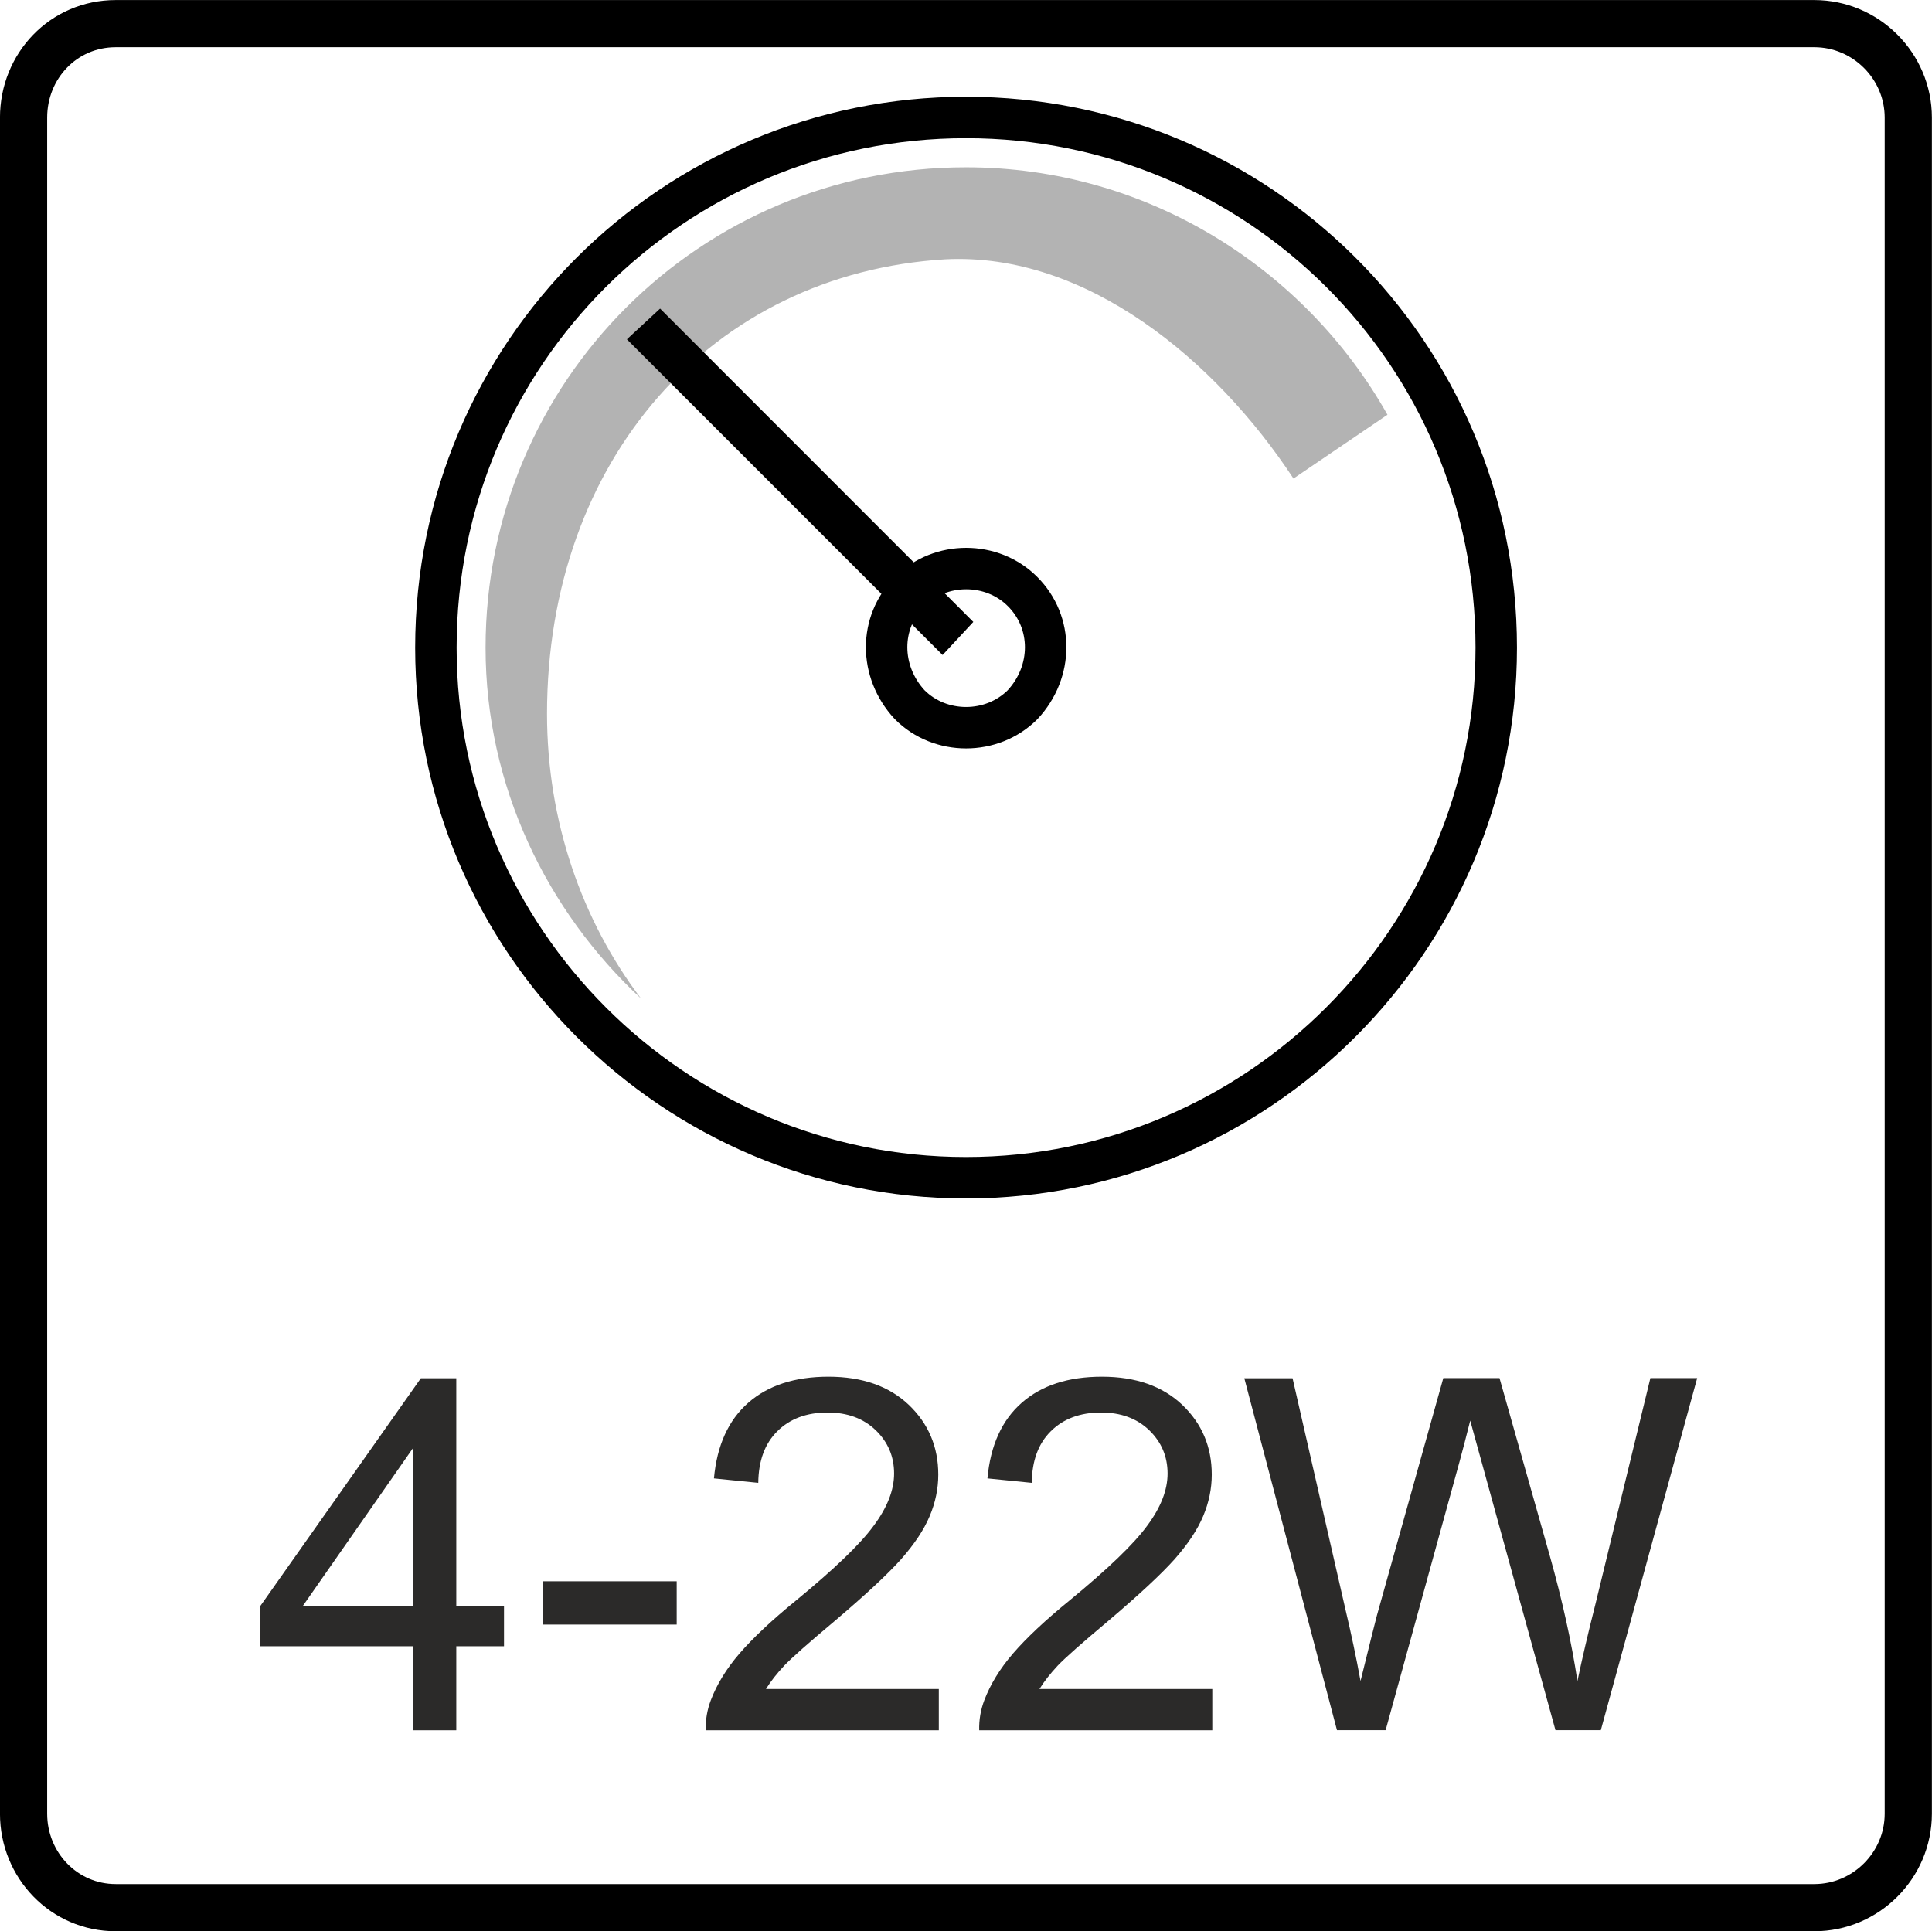 <?xml version="1.0" encoding="UTF-8"?>
<!DOCTYPE svg PUBLIC "-//W3C//DTD SVG 1.1//EN" "http://www.w3.org/Graphics/SVG/1.1/DTD/svg11.dtd">
<!-- Creator: CorelDRAW -->
<svg xmlns="http://www.w3.org/2000/svg" xml:space="preserve" width="8.202mm" height="8.2mm" version="1.1" style="shape-rendering:geometricPrecision; text-rendering:geometricPrecision; image-rendering:optimizeQuality; fill-rule:evenodd; clip-rule:evenodd"
viewBox="0 0 147.78 147.75"
 xmlns:xlink="http://www.w3.org/1999/xlink"
 xmlns:xodm="http://www.corel.com/coreldraw/odm/2003">
 <defs>
  <style type="text/css">
   <![CDATA[
    .str1 {stroke:black;stroke-width:3.61;stroke-miterlimit:22.926}
    .str0 {stroke:black;stroke-width:3.17;stroke-miterlimit:22.926}
    .fil0 {fill:none}
    .fil2 {fill:none;fill-rule:nonzero}
    .fil4 {fill:#2B2A29;fill-rule:nonzero}
    .fil3 {fill:black;fill-rule:nonzero}
    .fil1 {fill:#B3B3B3;fill-rule:nonzero}
   ]]>
  </style>
 </defs>
 <g id="Layer_x0020_1">
  <g id="_2077473783872">
   <path class="fil0 str0" d="M114.45 49.55c0,22.33 -18.19,40.55 -40.56,40.55 -22.33,0 -40.55,-18.19 -40.55,-40.55 0,-22.51 18.19,-40.56 40.55,-40.56 22.33,0 40.56,18 40.56,40.56z"/>
   <path class="fil1" d="M41.84 54.62c0,-19.46 12.6,-33.69 30.45,-34.78 10.81,-0.56 20.72,7.75 26.65,16.77l7.19 -4.88c-6.3,-11.18 -18.37,-18.93 -32.24,-18.93 -20.35,0 -36.75,16.4 -36.75,36.75 0,10.62 4.7,20.16 11.89,26.84 -4.51,-5.96 -7.19,-13.53 -7.19,-21.8l0 0.03 0.01 0z"/>
   <path class="fil2 str0" d="M78.22 53.91c-2.35,2.35 -6.3,2.35 -8.64,0 -2.35,-2.54 -2.35,-6.3 0,-8.65 2.35,-2.35 6.3,-2.35 8.64,0 2.35,2.35 2.35,6.12 0,8.65z"/>
   <polygon class="fil3" points="47.95,25.96 72.1,50.11 74.45,47.58 50.49,23.61 "/>
   <path class="fil2 str1" d="M8.85 1.81l129.93 0c3.95,0 7.19,3.24 7.19,7.19l0 129.75c0,3.95 -3.24,7.19 -7.19,7.19l-129.93 0c-3.95,0 -7.05,-3.24 -7.05,-7.19l0 -129.75c0,-3.95 3.05,-7.19 7.05,-7.19z"/>
   <path class="fil4" d="M31.59 132.37l0 -6.43 -11.7 0 0 -3.05 12.3 -17.45 2.71 0 0 17.45 3.65 0 0 3.05 -3.65 0 0 6.43 -3.31 0zm0 -9.48l0 -12.11 -8.45 12.11 8.45 0zm9.94 1.39l0 -3.31 10.23 0 0 3.31 -10.23 0zm30.28 4.93l0 3.16 -17.83 0c-0.02,-0.8 0.11,-1.56 0.39,-2.3 0.46,-1.21 1.19,-2.41 2.2,-3.58 1.01,-1.17 2.45,-2.53 4.33,-4.06 2.92,-2.4 4.9,-4.3 5.93,-5.71 1.04,-1.4 1.56,-2.73 1.56,-3.99 0,-1.31 -0.47,-2.41 -1.41,-3.32 -0.94,-0.9 -2.17,-1.35 -3.68,-1.35 -1.6,0 -2.88,0.48 -3.84,1.43 -0.96,0.95 -1.44,2.26 -1.46,3.95l-3.39 -0.34c0.23,-2.53 1.11,-4.46 2.63,-5.79 1.52,-1.33 3.56,-1.99 6.13,-1.99 2.58,0 4.63,0.72 6.14,2.15 1.51,1.44 2.26,3.22 2.26,5.34 0,1.08 -0.22,2.14 -0.66,3.18 -0.44,1.05 -1.17,2.14 -2.19,3.3 -1.03,1.15 -2.73,2.73 -5.1,4.74 -1.99,1.67 -3.27,2.8 -3.83,3.39 -0.56,0.6 -1.03,1.19 -1.4,1.79l13.22 0zm20.92 0l0 3.16 -17.83 0c-0.02,-0.8 0.11,-1.56 0.39,-2.3 0.46,-1.21 1.19,-2.41 2.2,-3.58 1.01,-1.17 2.45,-2.53 4.33,-4.06 2.92,-2.4 4.9,-4.3 5.93,-5.71 1.04,-1.4 1.56,-2.73 1.56,-3.99 0,-1.31 -0.47,-2.41 -1.41,-3.32 -0.94,-0.9 -2.17,-1.35 -3.68,-1.35 -1.6,0 -2.88,0.48 -3.84,1.43 -0.96,0.95 -1.44,2.26 -1.46,3.95l-3.39 -0.34c0.23,-2.53 1.11,-4.46 2.63,-5.79 1.52,-1.33 3.56,-1.99 6.13,-1.99 2.58,0 4.63,0.72 6.14,2.15 1.51,1.44 2.26,3.22 2.26,5.34 0,1.08 -0.22,2.14 -0.66,3.18 -0.44,1.05 -1.17,2.14 -2.19,3.3 -1.03,1.15 -2.73,2.73 -5.1,4.74 -1.99,1.67 -3.27,2.8 -3.83,3.39 -0.56,0.6 -1.03,1.19 -1.4,1.79l13.22 0zm9.54 3.16l-7.09 -26.93 3.69 0 4.04 17.66c0.44,1.85 0.83,3.69 1.16,5.5 0.71,-2.87 1.12,-4.53 1.24,-4.97l5.09 -18.2 4.3 0 3.86 13.64c0.95,3.39 1.65,6.56 2.1,9.53 0.36,-1.7 0.81,-3.65 1.37,-5.85l4.21 -17.32 3.58 0 -7.37 26.93 -3.47 0 -5.65 -20.52c-0.48,-1.72 -0.76,-2.77 -0.87,-3.16 -0.31,1.23 -0.58,2.28 -0.82,3.15l-5.65 20.53 -3.72 0z"/>
  </g>
 </g>
</svg>
